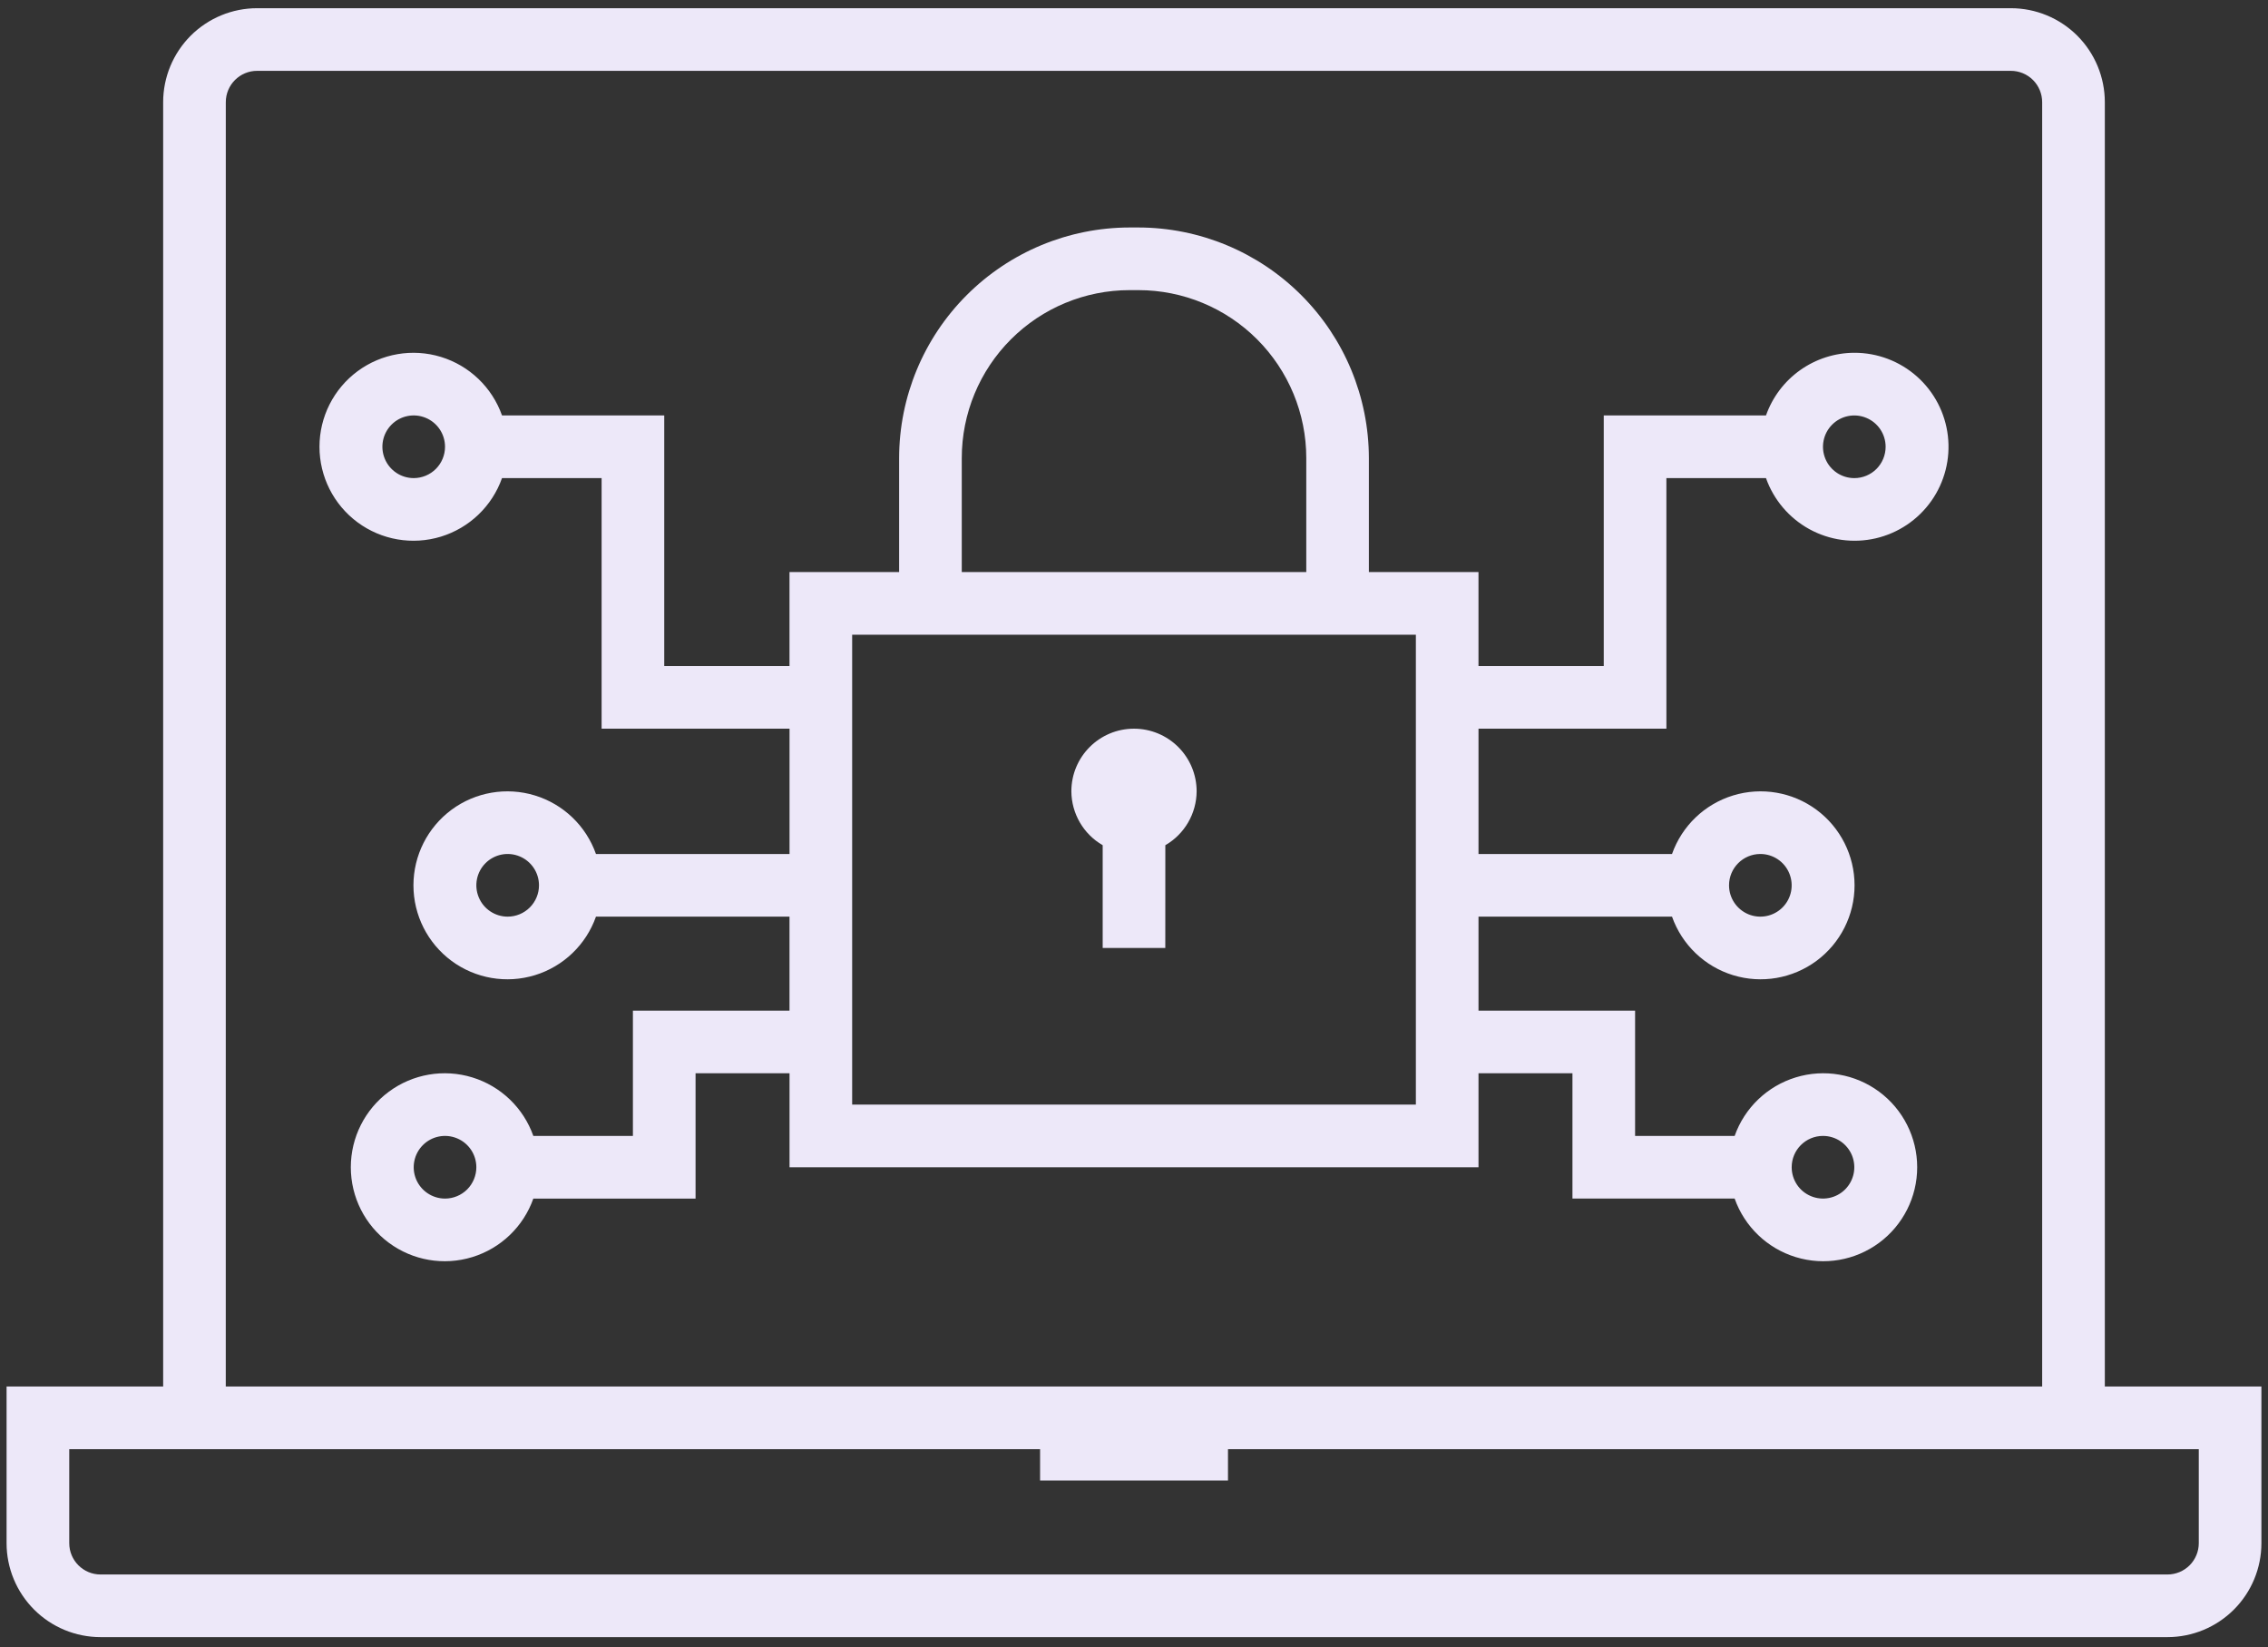<svg width="146" height="106" viewBox="0 0 146 106" fill="none" xmlns="http://www.w3.org/2000/svg">
<rect x="0" y="0" width="146" height="106" fill="#333333" stroke="none"/>
<path d="M135.496 6.576C135.496 4.971 134.858 3.433 133.724 2.298C132.589 1.165 131.051 0.528 129.448 0.528H16.552C14.948 0.528 13.41 1.165 12.275 2.298C11.142 3.433 10.503 4.971 10.503 6.576V89.232H0.423V99.312C0.423 100.916 1.062 102.455 2.195 103.588C3.33 104.723 4.869 105.36 6.472 105.36H139.528C141.131 105.36 142.669 104.723 143.804 103.588C144.938 102.455 145.576 100.916 145.576 99.312V89.232H135.496V6.576ZM14.536 6.576C14.536 5.462 15.437 4.559 16.551 4.559H129.447C129.982 4.559 130.495 4.772 130.873 5.15C131.25 5.528 131.462 6.04 131.462 6.576V89.232H14.534L14.536 6.576ZM141.544 93.264V99.312C141.544 99.847 141.332 100.36 140.955 100.738C140.576 101.117 140.063 101.329 139.529 101.329H6.473C5.359 101.329 4.458 100.426 4.458 99.312V93.264H66.954V95.281H79.05V93.264L141.544 93.264Z" fill="#EDE8F9"/>
<path d="M73 46.896C70.772 46.896 68.968 48.7 68.968 50.928C68.977 52.359 69.745 53.68 70.984 54.395V61.008H75.015L75.017 54.395C76.255 53.68 77.023 52.359 77.032 50.928C77.032 49.857 76.607 48.832 75.85 48.076C75.095 47.321 74.069 46.896 73 46.896Z" fill="#EDE8F9"/>
<path d="M119.368 22.704C118.119 22.708 116.904 23.098 115.886 23.819C114.868 24.541 114.099 25.56 113.683 26.737H103.24V42.865L95.176 42.864V36.817H88.12V29.478C88.114 25.544 86.549 21.774 83.767 18.993C80.986 16.211 77.216 14.646 73.282 14.64H72.717C68.784 14.646 65.014 16.211 62.232 18.993C59.45 21.774 57.885 25.544 57.88 29.478V36.817H50.823V42.865L42.76 42.864V26.737H32.317C31.677 24.929 30.218 23.531 28.385 22.97C26.551 22.409 24.56 22.75 23.017 23.891C21.476 25.031 20.566 26.834 20.566 28.752C20.566 30.671 21.476 32.475 23.017 33.615C24.56 34.756 26.551 35.097 28.385 34.536C30.218 33.974 31.677 32.577 32.317 30.769H38.728V46.897H50.825V54.961H38.365C37.725 53.152 36.267 51.754 34.433 51.193C32.6 50.632 30.608 50.974 29.066 52.114C27.525 53.255 26.615 55.059 26.615 56.977C26.615 58.894 27.525 60.698 29.066 61.839C30.608 62.979 32.6 63.321 34.433 62.76C36.267 62.199 37.725 60.801 38.365 58.992H50.823V65.041H40.743V73.104H34.333C33.694 71.297 32.235 69.899 30.401 69.338C28.568 68.775 26.575 69.117 25.034 70.258C23.493 71.398 22.583 73.202 22.583 75.121C22.583 77.039 23.493 78.843 25.034 79.983C26.575 81.124 28.568 81.466 30.401 80.903C32.235 80.342 33.694 78.944 34.333 77.137H44.776V69.072H50.825V75.121H95.177V69.072H101.225V77.136H111.668L111.666 77.137C112.306 78.944 113.765 80.342 115.598 80.903C117.432 81.466 119.425 81.124 120.966 79.983C122.507 78.843 123.417 77.039 123.417 75.121C123.417 73.202 122.507 71.398 120.966 70.258C119.425 69.117 117.432 68.775 115.598 69.338C113.765 69.899 112.306 71.297 111.666 73.104H105.257V65.041H95.177V58.992H107.636H107.634C108.274 60.801 109.733 62.198 111.566 62.76C113.4 63.321 115.391 62.979 116.934 61.839C118.475 60.698 119.385 58.894 119.385 56.977C119.385 55.059 118.475 53.255 116.934 52.114C115.391 50.974 113.4 50.632 111.566 51.193C109.733 51.754 108.274 53.152 107.634 54.961H95.177V46.897H107.273L107.272 30.769H113.683C114.178 32.169 115.174 33.34 116.476 34.055C117.78 34.77 119.301 34.981 120.75 34.645C122.198 34.31 123.472 33.452 124.329 32.237C125.185 31.022 125.565 29.534 125.393 28.058C125.223 26.581 124.514 25.218 123.402 24.231C122.291 23.244 120.854 22.7 119.368 22.704ZM26.632 30.769C25.816 30.769 25.082 30.278 24.77 29.524C24.458 28.77 24.63 27.903 25.206 27.326C25.783 26.75 26.65 26.578 27.404 26.89C28.158 27.202 28.648 27.936 28.648 28.752C28.648 29.287 28.436 29.8 28.058 30.178C27.68 30.556 27.166 30.769 26.632 30.769ZM32.68 58.992C31.865 58.992 31.129 58.501 30.819 57.747C30.506 56.995 30.678 56.127 31.254 55.551C31.831 54.974 32.699 54.801 33.452 55.114C34.205 55.426 34.697 56.161 34.697 56.977C34.697 57.511 34.484 58.023 34.106 58.401C33.728 58.78 33.215 58.992 32.68 58.992ZM28.649 77.137C27.833 77.137 27.098 76.644 26.785 75.892C26.473 75.138 26.646 74.271 27.223 73.694C27.799 73.118 28.667 72.946 29.419 73.258C30.173 73.569 30.664 74.304 30.664 75.12C30.664 75.654 30.451 76.168 30.075 76.546C29.696 76.924 29.183 77.137 28.649 77.137ZM117.353 73.104C118.168 73.104 118.904 73.596 119.216 74.348C119.528 75.102 119.355 75.969 118.779 76.546C118.202 77.123 117.334 77.294 116.582 76.982C115.828 76.671 115.338 75.936 115.338 75.12C115.338 74.006 116.239 73.104 117.353 73.104ZM113.321 54.96C114.137 54.96 114.872 55.451 115.183 56.205C115.495 56.959 115.324 57.825 114.747 58.401C114.17 58.978 113.303 59.151 112.549 58.839C111.797 58.526 111.305 57.791 111.305 56.977C111.305 55.863 112.207 54.96 113.321 54.96ZM61.913 29.478C61.913 26.612 63.052 23.864 65.079 21.837C67.105 19.811 69.853 18.672 72.719 18.672H73.284C76.15 18.672 78.898 19.811 80.924 21.837C82.951 23.864 84.09 26.612 84.09 29.478V36.817H61.913L61.913 29.478ZM91.145 71.09H54.857V40.85H91.145V71.09ZM119.369 30.77C118.554 30.77 117.818 30.279 117.506 29.526C117.194 28.772 117.367 27.904 117.943 27.328C118.52 26.751 119.388 26.579 120.14 26.892C120.894 27.204 121.385 27.938 121.385 28.754C121.385 29.288 121.172 29.801 120.795 30.18C120.417 30.558 119.904 30.77 119.369 30.77Z" fill="#EDE8F9"/>
</svg>
